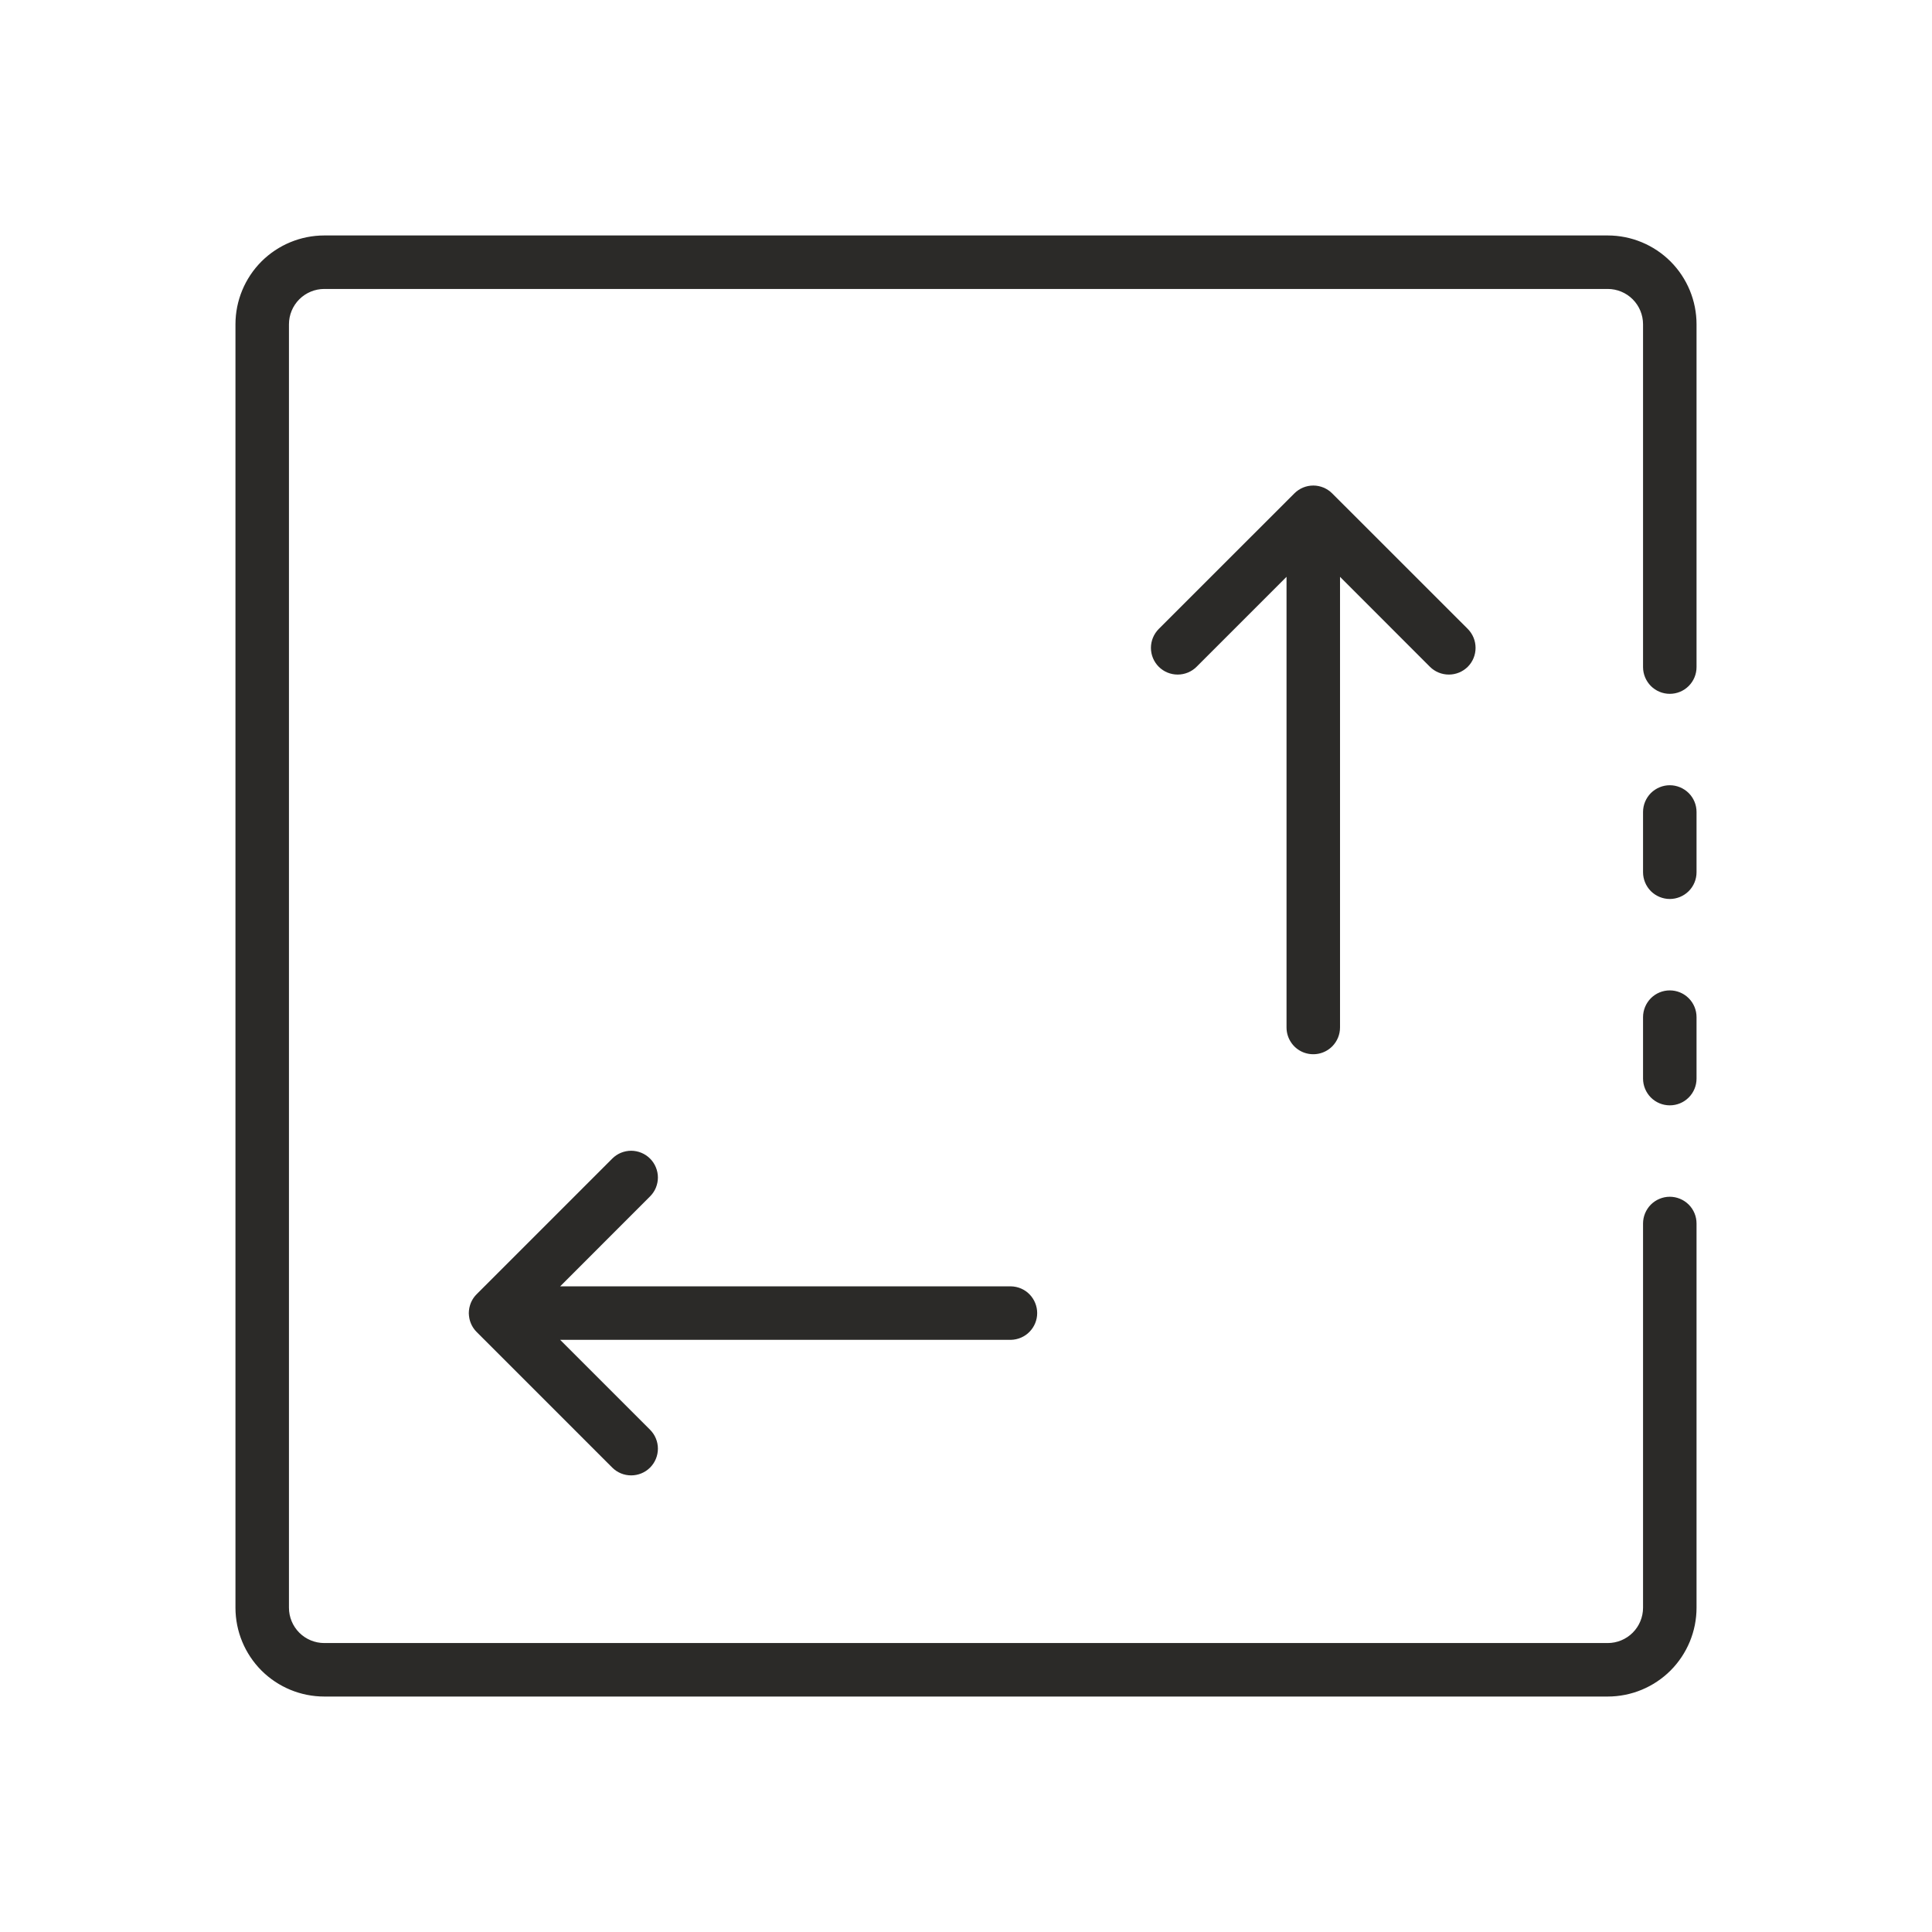 <svg width="32" height="32" viewBox="0 0 32 32" fill="none" xmlns="http://www.w3.org/2000/svg">
<rect width="32" height="32" fill="white"/>
<path d="M27.379 18.143C27.453 18.217 27.553 18.258 27.657 18.258C27.761 18.258 27.861 18.217 27.935 18.143C28.009 18.069 28.05 17.969 28.05 17.865V16.847C28.05 16.743 28.009 16.643 27.935 16.569C27.861 16.495 27.761 16.454 27.657 16.454C27.553 16.454 27.453 16.495 27.379 16.569C27.306 16.643 27.264 16.743 27.264 16.847V17.865C27.264 17.969 27.306 18.069 27.379 18.143Z" fill="#2B2A28" stroke="#2B2A28" stroke-width="0.1"/>
<path d="M5.371 28.05H26.629C27.006 28.05 27.367 27.9 27.634 27.634C27.9 27.367 28.05 27.006 28.05 26.629V20.265C28.05 20.161 28.009 20.061 27.935 19.987C27.861 19.914 27.761 19.872 27.657 19.872C27.553 19.872 27.453 19.914 27.379 19.987C27.306 20.061 27.264 20.161 27.264 20.265V26.629C27.264 26.797 27.197 26.959 27.078 27.078C26.959 27.197 26.797 27.264 26.629 27.264H5.371C5.203 27.264 5.041 27.197 4.922 27.078C4.803 26.959 4.736 26.797 4.736 26.629V5.371C4.736 5.203 4.803 5.041 4.922 4.922C5.041 4.803 5.203 4.736 5.371 4.736H26.629C26.797 4.736 26.959 4.803 27.078 4.922C27.197 5.041 27.264 5.203 27.264 5.371V11.049C27.264 11.153 27.306 11.253 27.379 11.327C27.453 11.401 27.553 11.442 27.657 11.442C27.761 11.442 27.861 11.401 27.935 11.327C28.009 11.253 28.05 11.153 28.05 11.049V5.371C28.05 4.994 27.9 4.633 27.634 4.366C27.367 4.1 27.006 3.95 26.629 3.95H5.371C4.994 3.95 4.633 4.1 4.366 4.366C4.1 4.633 3.95 4.994 3.95 5.371V26.629C3.95 27.006 4.1 27.367 4.366 27.634C4.633 27.9 4.994 28.05 5.371 28.05Z" fill="#2B2A28" stroke="#2B2A28" stroke-width="0.1"/>
<path d="M27.379 14.725C27.453 14.798 27.553 14.84 27.657 14.84C27.761 14.84 27.861 14.798 27.935 14.725C28.009 14.651 28.05 14.551 28.05 14.447V13.449C28.05 13.345 28.009 13.245 27.935 13.171C27.861 13.098 27.761 13.056 27.657 13.056C27.553 13.056 27.453 13.098 27.379 13.171C27.306 13.245 27.264 13.345 27.264 13.449V14.447C27.264 14.551 27.306 14.651 27.379 14.725Z" fill="#2B2A28" stroke="#2B2A28" stroke-width="0.1"/>
<mask id="path-5-outside-1_55_587" maskUnits="userSpaceOnUse" x="15.586" y="7.095" width="11.314" height="11.314" fill="black">
<rect fill="white" x="15.586" y="7.095" width="11.314" height="11.314"/>
<path fill-rule="evenodd" clip-rule="evenodd" d="M23.997 11.073C24.088 11.073 24.176 11.037 24.24 10.973C24.304 10.909 24.34 10.822 24.34 10.731C24.34 10.64 24.304 10.552 24.24 10.488L21.994 8.242C21.93 8.178 21.843 8.142 21.752 8.142C21.661 8.142 21.574 8.178 21.509 8.242L19.264 10.488C19.199 10.552 19.163 10.64 19.163 10.731C19.163 10.822 19.199 10.909 19.264 10.973C19.328 11.037 19.415 11.073 19.506 11.073C19.597 11.073 19.684 11.037 19.748 10.973L21.409 9.313L21.409 17.019C21.409 17.087 21.429 17.153 21.467 17.209C21.504 17.266 21.558 17.309 21.621 17.335C21.683 17.361 21.752 17.368 21.819 17.355C21.885 17.342 21.946 17.309 21.994 17.261C22.058 17.197 22.095 17.11 22.095 17.019L22.095 9.313L23.755 10.973C23.819 11.037 23.907 11.073 23.997 11.073Z"/>
</mask>
<path fill-rule="evenodd" clip-rule="evenodd" d="M23.997 11.073C24.088 11.073 24.176 11.037 24.24 10.973C24.304 10.909 24.34 10.822 24.34 10.731C24.34 10.64 24.304 10.552 24.24 10.488L21.994 8.242C21.93 8.178 21.843 8.142 21.752 8.142C21.661 8.142 21.574 8.178 21.509 8.242L19.264 10.488C19.199 10.552 19.163 10.64 19.163 10.731C19.163 10.822 19.199 10.909 19.264 10.973C19.328 11.037 19.415 11.073 19.506 11.073C19.597 11.073 19.684 11.037 19.748 10.973L21.409 9.313L21.409 17.019C21.409 17.087 21.429 17.153 21.467 17.209C21.504 17.266 21.558 17.309 21.621 17.335C21.683 17.361 21.752 17.368 21.819 17.355C21.885 17.342 21.946 17.309 21.994 17.261C22.058 17.197 22.095 17.11 22.095 17.019L22.095 9.313L23.755 10.973C23.819 11.037 23.907 11.073 23.997 11.073Z" fill="#2B2A28"/>
<path d="M24.34 10.731L24.24 10.731L24.24 10.731H24.34ZM21.752 8.142V8.242L21.752 8.242L21.752 8.142ZM21.509 8.242L21.439 8.172L21.509 8.242ZM19.264 10.488L19.334 10.559L19.264 10.488ZM19.506 11.073V10.973V11.073ZM19.748 10.973L19.819 11.044L19.748 10.973ZM21.409 9.313H21.509L21.509 9.071L21.338 9.242L21.409 9.313ZM21.409 17.019L21.309 17.019L21.309 17.019L21.409 17.019ZM21.467 17.209L21.55 17.154L21.55 17.154L21.467 17.209ZM21.621 17.335L21.582 17.428L21.582 17.428L21.621 17.335ZM21.819 17.355L21.799 17.257L21.799 17.257L21.819 17.355ZM21.994 17.261L22.065 17.332L22.065 17.332L21.994 17.261ZM22.095 17.019H21.995L21.995 17.019L22.095 17.019ZM22.095 9.313L22.165 9.242L21.995 9.071L21.995 9.313H22.095ZM24.169 10.902C24.124 10.948 24.062 10.973 23.997 10.973V11.173C24.115 11.173 24.227 11.127 24.311 11.044L24.169 10.902ZM24.24 10.731C24.24 10.795 24.215 10.857 24.169 10.902L24.311 11.044C24.394 10.961 24.44 10.848 24.44 10.731H24.24ZM24.169 10.559C24.215 10.604 24.24 10.666 24.24 10.731L24.44 10.731C24.44 10.613 24.394 10.501 24.311 10.417L24.169 10.559ZM21.924 8.313L24.169 10.559L24.311 10.417L22.065 8.172L21.924 8.313ZM21.752 8.242C21.816 8.242 21.878 8.268 21.924 8.313L22.065 8.172C21.982 8.089 21.869 8.042 21.752 8.042L21.752 8.242ZM21.58 8.313C21.626 8.268 21.687 8.242 21.752 8.242L21.752 8.042C21.634 8.042 21.522 8.089 21.439 8.172L21.58 8.313ZM19.334 10.559L21.58 8.313L21.439 8.172L19.193 10.417L19.334 10.559ZM19.263 10.731C19.263 10.666 19.289 10.604 19.334 10.559L19.193 10.417C19.11 10.501 19.063 10.613 19.063 10.731L19.263 10.731ZM19.334 10.902C19.289 10.857 19.263 10.795 19.263 10.731L19.063 10.731C19.063 10.848 19.11 10.961 19.193 11.044L19.334 10.902ZM19.506 10.973C19.442 10.973 19.38 10.948 19.334 10.902L19.193 11.044C19.276 11.127 19.389 11.173 19.506 11.173V10.973ZM19.678 10.902C19.632 10.948 19.57 10.973 19.506 10.973V11.173C19.623 11.173 19.736 11.127 19.819 11.044L19.678 10.902ZM21.338 9.242L19.678 10.902L19.819 11.044L21.48 9.383L21.338 9.242ZM21.509 17.019L21.509 9.313H21.309L21.309 17.019L21.509 17.019ZM21.55 17.154C21.523 17.114 21.509 17.067 21.509 17.019L21.309 17.019C21.309 17.106 21.335 17.192 21.384 17.265L21.55 17.154ZM21.659 17.243C21.614 17.225 21.577 17.194 21.55 17.154L21.384 17.265C21.432 17.338 21.501 17.394 21.582 17.428L21.659 17.243ZM21.799 17.257C21.752 17.266 21.703 17.261 21.659 17.243L21.582 17.428C21.663 17.461 21.752 17.47 21.838 17.453L21.799 17.257ZM21.924 17.191C21.89 17.224 21.846 17.247 21.799 17.257L21.838 17.453C21.924 17.436 22.003 17.394 22.065 17.332L21.924 17.191ZM21.995 17.019C21.995 17.083 21.969 17.145 21.924 17.191L22.065 17.332C22.148 17.249 22.195 17.136 22.195 17.019L21.995 17.019ZM21.995 9.313L21.995 17.019H22.195L22.195 9.313H21.995ZM23.826 10.902L22.165 9.242L22.024 9.383L23.684 11.044L23.826 10.902ZM23.997 10.973C23.933 10.973 23.871 10.948 23.826 10.902L23.684 11.044C23.767 11.127 23.88 11.173 23.997 11.173V10.973Z" fill="#2B2A28" mask="url(#path-5-outside-1_55_587)"/>
<mask id="path-7-outside-2_55_587" maskUnits="userSpaceOnUse" x="6.815" y="15.586" width="11.314" height="11.314" fill="black">
<rect fill="white" x="6.815" y="15.586" width="11.314" height="11.314"/>
<path fill-rule="evenodd" clip-rule="evenodd" d="M7.966 21.991C7.918 21.943 7.885 21.882 7.872 21.816L7.966 21.991ZM7.872 21.816C7.868 21.795 7.866 21.774 7.865 21.753L7.872 21.816ZM7.865 21.753C7.865 21.752 7.865 21.75 7.865 21.749L7.865 21.753ZM7.865 21.749C7.865 21.729 7.867 21.71 7.87 21.69L7.865 21.749ZM7.87 21.69C7.872 21.684 7.873 21.678 7.874 21.672L7.87 21.69ZM7.874 21.672C7.878 21.653 7.884 21.635 7.892 21.618L7.874 21.672ZM7.892 21.618C7.895 21.61 7.898 21.602 7.902 21.595L7.892 21.618ZM7.902 21.595C7.919 21.562 7.94 21.532 7.966 21.506L7.902 21.595ZM7.966 21.506L10.211 19.261C10.243 19.229 10.281 19.204 10.323 19.186C10.364 19.169 10.409 19.16 10.454 19.16C10.499 19.16 10.544 19.169 10.585 19.186C10.627 19.204 10.665 19.229 10.696 19.261C10.728 19.293 10.754 19.33 10.771 19.372C10.788 19.413 10.797 19.458 10.797 19.503C10.797 19.548 10.788 19.593 10.771 19.634C10.754 19.676 10.728 19.714 10.696 19.745L9.036 21.406L16.742 21.406C16.832 21.407 16.918 21.444 16.981 21.508C17.044 21.573 17.079 21.659 17.079 21.749C17.079 21.839 17.044 21.925 16.981 21.989C16.918 22.053 16.832 22.09 16.742 22.091L9.036 22.091L10.696 23.752C10.761 23.816 10.797 23.904 10.797 23.994C10.797 24.085 10.761 24.173 10.696 24.237C10.632 24.301 10.545 24.337 10.454 24.337C10.363 24.337 10.276 24.301 10.211 24.237L7.966 21.991"/>
</mask>
<path fill-rule="evenodd" clip-rule="evenodd" d="M7.966 21.991C7.918 21.943 7.885 21.882 7.872 21.816L7.966 21.991ZM7.872 21.816C7.868 21.795 7.866 21.774 7.865 21.753L7.872 21.816ZM7.865 21.753C7.865 21.752 7.865 21.75 7.865 21.749L7.865 21.753ZM7.865 21.749C7.865 21.729 7.867 21.71 7.87 21.69L7.865 21.749ZM7.87 21.69C7.872 21.684 7.873 21.678 7.874 21.672L7.87 21.69ZM7.874 21.672C7.878 21.653 7.884 21.635 7.892 21.618L7.874 21.672ZM7.892 21.618C7.895 21.61 7.898 21.602 7.902 21.595L7.892 21.618ZM7.902 21.595C7.919 21.562 7.94 21.532 7.966 21.506L7.902 21.595ZM7.966 21.506L10.211 19.261C10.243 19.229 10.281 19.204 10.323 19.186C10.364 19.169 10.409 19.16 10.454 19.16C10.499 19.16 10.544 19.169 10.585 19.186C10.627 19.204 10.665 19.229 10.696 19.261C10.728 19.293 10.754 19.33 10.771 19.372C10.788 19.413 10.797 19.458 10.797 19.503C10.797 19.548 10.788 19.593 10.771 19.634C10.754 19.676 10.728 19.714 10.696 19.745L9.036 21.406L16.742 21.406C16.832 21.407 16.918 21.444 16.981 21.508C17.044 21.573 17.079 21.659 17.079 21.749C17.079 21.839 17.044 21.925 16.981 21.989C16.918 22.053 16.832 22.09 16.742 22.091L9.036 22.091L10.696 23.752C10.761 23.816 10.797 23.904 10.797 23.994C10.797 24.085 10.761 24.173 10.696 24.237C10.632 24.301 10.545 24.337 10.454 24.337C10.363 24.337 10.276 24.301 10.211 24.237L7.966 21.991" fill="#2B2A28"/>
<path d="M7.872 21.816L7.822 21.821L7.823 21.831L7.828 21.839L7.872 21.816ZM7.865 21.753L7.815 21.753L7.816 21.758L7.865 21.753ZM7.865 21.749L7.815 21.744L7.815 21.749L7.865 21.749ZM7.87 21.69L7.821 21.68L7.821 21.686L7.87 21.69ZM7.874 21.672L7.826 21.657L7.825 21.662L7.874 21.672ZM7.892 21.618L7.846 21.597L7.844 21.602L7.892 21.618ZM7.902 21.595L7.861 21.565L7.857 21.574L7.902 21.595ZM8.01 21.968L7.916 21.792L7.828 21.839L7.922 22.015L8.01 21.968ZM7.922 21.81L7.915 21.748L7.816 21.758L7.822 21.821L7.922 21.81ZM7.915 21.753L7.915 21.748L7.815 21.749L7.815 21.753L7.915 21.753ZM7.915 21.753L7.92 21.695L7.821 21.686L7.816 21.744L7.915 21.753ZM7.919 21.7L7.923 21.682L7.825 21.662L7.821 21.68L7.919 21.7ZM7.922 21.687L7.939 21.633L7.844 21.602L7.827 21.657L7.922 21.687ZM7.937 21.638L7.948 21.615L7.857 21.574L7.846 21.597L7.937 21.638ZM7.943 21.624L8.006 21.536L7.925 21.477L7.862 21.565L7.943 21.624ZM8.016 21.991L8.016 21.506L7.916 21.506L7.916 21.991L8.016 21.991ZM7.872 21.816L7.774 21.835L7.774 21.835L7.872 21.816ZM7.865 21.753L7.765 21.754L7.765 21.754L7.865 21.753ZM7.865 21.749L7.765 21.749L7.765 21.749L7.865 21.749ZM7.87 21.69L7.772 21.673L7.772 21.673L7.87 21.69ZM7.874 21.672L7.972 21.694L7.972 21.694L7.874 21.672ZM7.892 21.618L7.799 21.579L7.799 21.579L7.892 21.618ZM7.902 21.595L7.991 21.64L7.991 21.64L7.902 21.595ZM10.211 19.261L10.282 19.331L10.211 19.261ZM10.323 19.186L10.361 19.279L10.323 19.186ZM10.454 19.16L10.454 19.26L10.454 19.16ZM10.585 19.186L10.623 19.094L10.623 19.094L10.585 19.186ZM10.771 19.372L10.863 19.334L10.863 19.334L10.771 19.372ZM10.771 19.634L10.678 19.596L10.678 19.596L10.771 19.634ZM9.036 21.406L8.965 21.335L8.795 21.506L9.036 21.506V21.406ZM16.742 21.406L16.744 21.306L16.742 21.306L16.742 21.406ZM17.079 21.749L17.179 21.749L17.179 21.749L17.079 21.749ZM16.742 22.091L16.742 22.192L16.744 22.192L16.742 22.091ZM9.036 22.091V21.991L8.794 21.991L8.965 22.162L9.036 22.091ZM10.696 23.752L10.626 23.823L10.696 23.752ZM10.454 24.337V24.237L10.454 24.237L10.454 24.337ZM10.211 24.237L10.141 24.308L10.211 24.237ZM8.037 21.921C8.003 21.887 7.979 21.843 7.97 21.796L7.774 21.835C7.791 21.921 7.833 22 7.895 22.062L8.037 21.921ZM7.97 21.796C7.967 21.781 7.966 21.767 7.965 21.752L7.765 21.754C7.766 21.781 7.769 21.808 7.774 21.835L7.97 21.796ZM7.965 21.752C7.965 21.751 7.965 21.75 7.965 21.749L7.765 21.749C7.765 21.75 7.765 21.752 7.765 21.754L7.965 21.752ZM7.965 21.749C7.965 21.735 7.967 21.721 7.969 21.707L7.772 21.673C7.768 21.698 7.765 21.723 7.765 21.749L7.965 21.749ZM7.969 21.707C7.97 21.703 7.971 21.699 7.972 21.694L7.777 21.649C7.775 21.657 7.773 21.665 7.772 21.673L7.969 21.707ZM7.972 21.694C7.975 21.681 7.979 21.668 7.984 21.656L7.799 21.579C7.79 21.602 7.782 21.626 7.777 21.649L7.972 21.694ZM7.984 21.656C7.986 21.65 7.989 21.645 7.991 21.64L7.813 21.549C7.808 21.559 7.803 21.569 7.799 21.579L7.984 21.656ZM7.991 21.64C8.003 21.616 8.018 21.595 8.037 21.577L7.895 21.436C7.862 21.469 7.834 21.507 7.813 21.549L7.991 21.64ZM8.037 21.577L10.282 19.331L10.141 19.19L7.895 21.436L8.037 21.577ZM10.282 19.331C10.305 19.309 10.332 19.291 10.361 19.279L10.284 19.094C10.231 19.116 10.182 19.149 10.141 19.19L10.282 19.331ZM10.361 19.279C10.39 19.267 10.422 19.26 10.454 19.26L10.454 19.06C10.396 19.06 10.338 19.072 10.284 19.094L10.361 19.279ZM10.454 19.26C10.486 19.26 10.517 19.267 10.547 19.279L10.623 19.094C10.57 19.072 10.512 19.06 10.454 19.06L10.454 19.26ZM10.547 19.279C10.576 19.291 10.603 19.309 10.626 19.331L10.767 19.19C10.726 19.149 10.677 19.116 10.623 19.094L10.547 19.279ZM10.626 19.331C10.648 19.354 10.666 19.381 10.678 19.41L10.863 19.334C10.841 19.28 10.808 19.231 10.767 19.19L10.626 19.331ZM10.678 19.41C10.691 19.44 10.697 19.471 10.697 19.503H10.897C10.897 19.445 10.885 19.387 10.863 19.334L10.678 19.41ZM10.697 19.503C10.697 19.535 10.691 19.567 10.678 19.596L10.863 19.673C10.885 19.619 10.897 19.561 10.897 19.503H10.697ZM10.678 19.596C10.666 19.625 10.648 19.652 10.626 19.675L10.767 19.816C10.808 19.775 10.841 19.726 10.863 19.673L10.678 19.596ZM10.626 19.675L8.965 21.335L9.107 21.477L10.767 19.816L10.626 19.675ZM9.036 21.506L16.742 21.506L16.742 21.306L9.036 21.306V21.506ZM16.74 21.506C16.804 21.507 16.865 21.533 16.909 21.578L17.052 21.438C16.971 21.355 16.86 21.308 16.744 21.306L16.74 21.506ZM16.909 21.578C16.954 21.624 16.979 21.685 16.979 21.749L17.179 21.749C17.179 21.633 17.133 21.521 17.052 21.438L16.909 21.578ZM16.979 21.749C16.979 21.812 16.954 21.873 16.909 21.919L17.052 22.059C17.133 21.976 17.179 21.865 17.179 21.749L16.979 21.749ZM16.909 21.919C16.865 21.964 16.804 21.99 16.74 21.991L16.744 22.192C16.86 22.189 16.971 22.142 17.052 22.059L16.909 21.919ZM16.742 21.991L9.036 21.991V22.192L16.742 22.192V21.991ZM8.965 22.162L10.626 23.823L10.767 23.681L9.107 22.021L8.965 22.162ZM10.626 23.823C10.671 23.868 10.697 23.93 10.697 23.994H10.897C10.897 23.877 10.85 23.764 10.767 23.681L10.626 23.823ZM10.697 23.994C10.697 24.059 10.671 24.121 10.626 24.166L10.767 24.308C10.85 24.225 10.897 24.112 10.897 23.994H10.697ZM10.626 24.166C10.58 24.212 10.518 24.237 10.454 24.237V24.437C10.571 24.437 10.684 24.391 10.767 24.308L10.626 24.166ZM10.454 24.237C10.389 24.237 10.328 24.212 10.282 24.166L10.141 24.308C10.224 24.391 10.336 24.437 10.454 24.437L10.454 24.237ZM10.282 24.166L8.037 21.921L7.895 22.062L10.141 24.308L10.282 24.166Z" fill="#2B2A28" mask="url(#path-7-outside-2_55_587)"/>
</svg>
